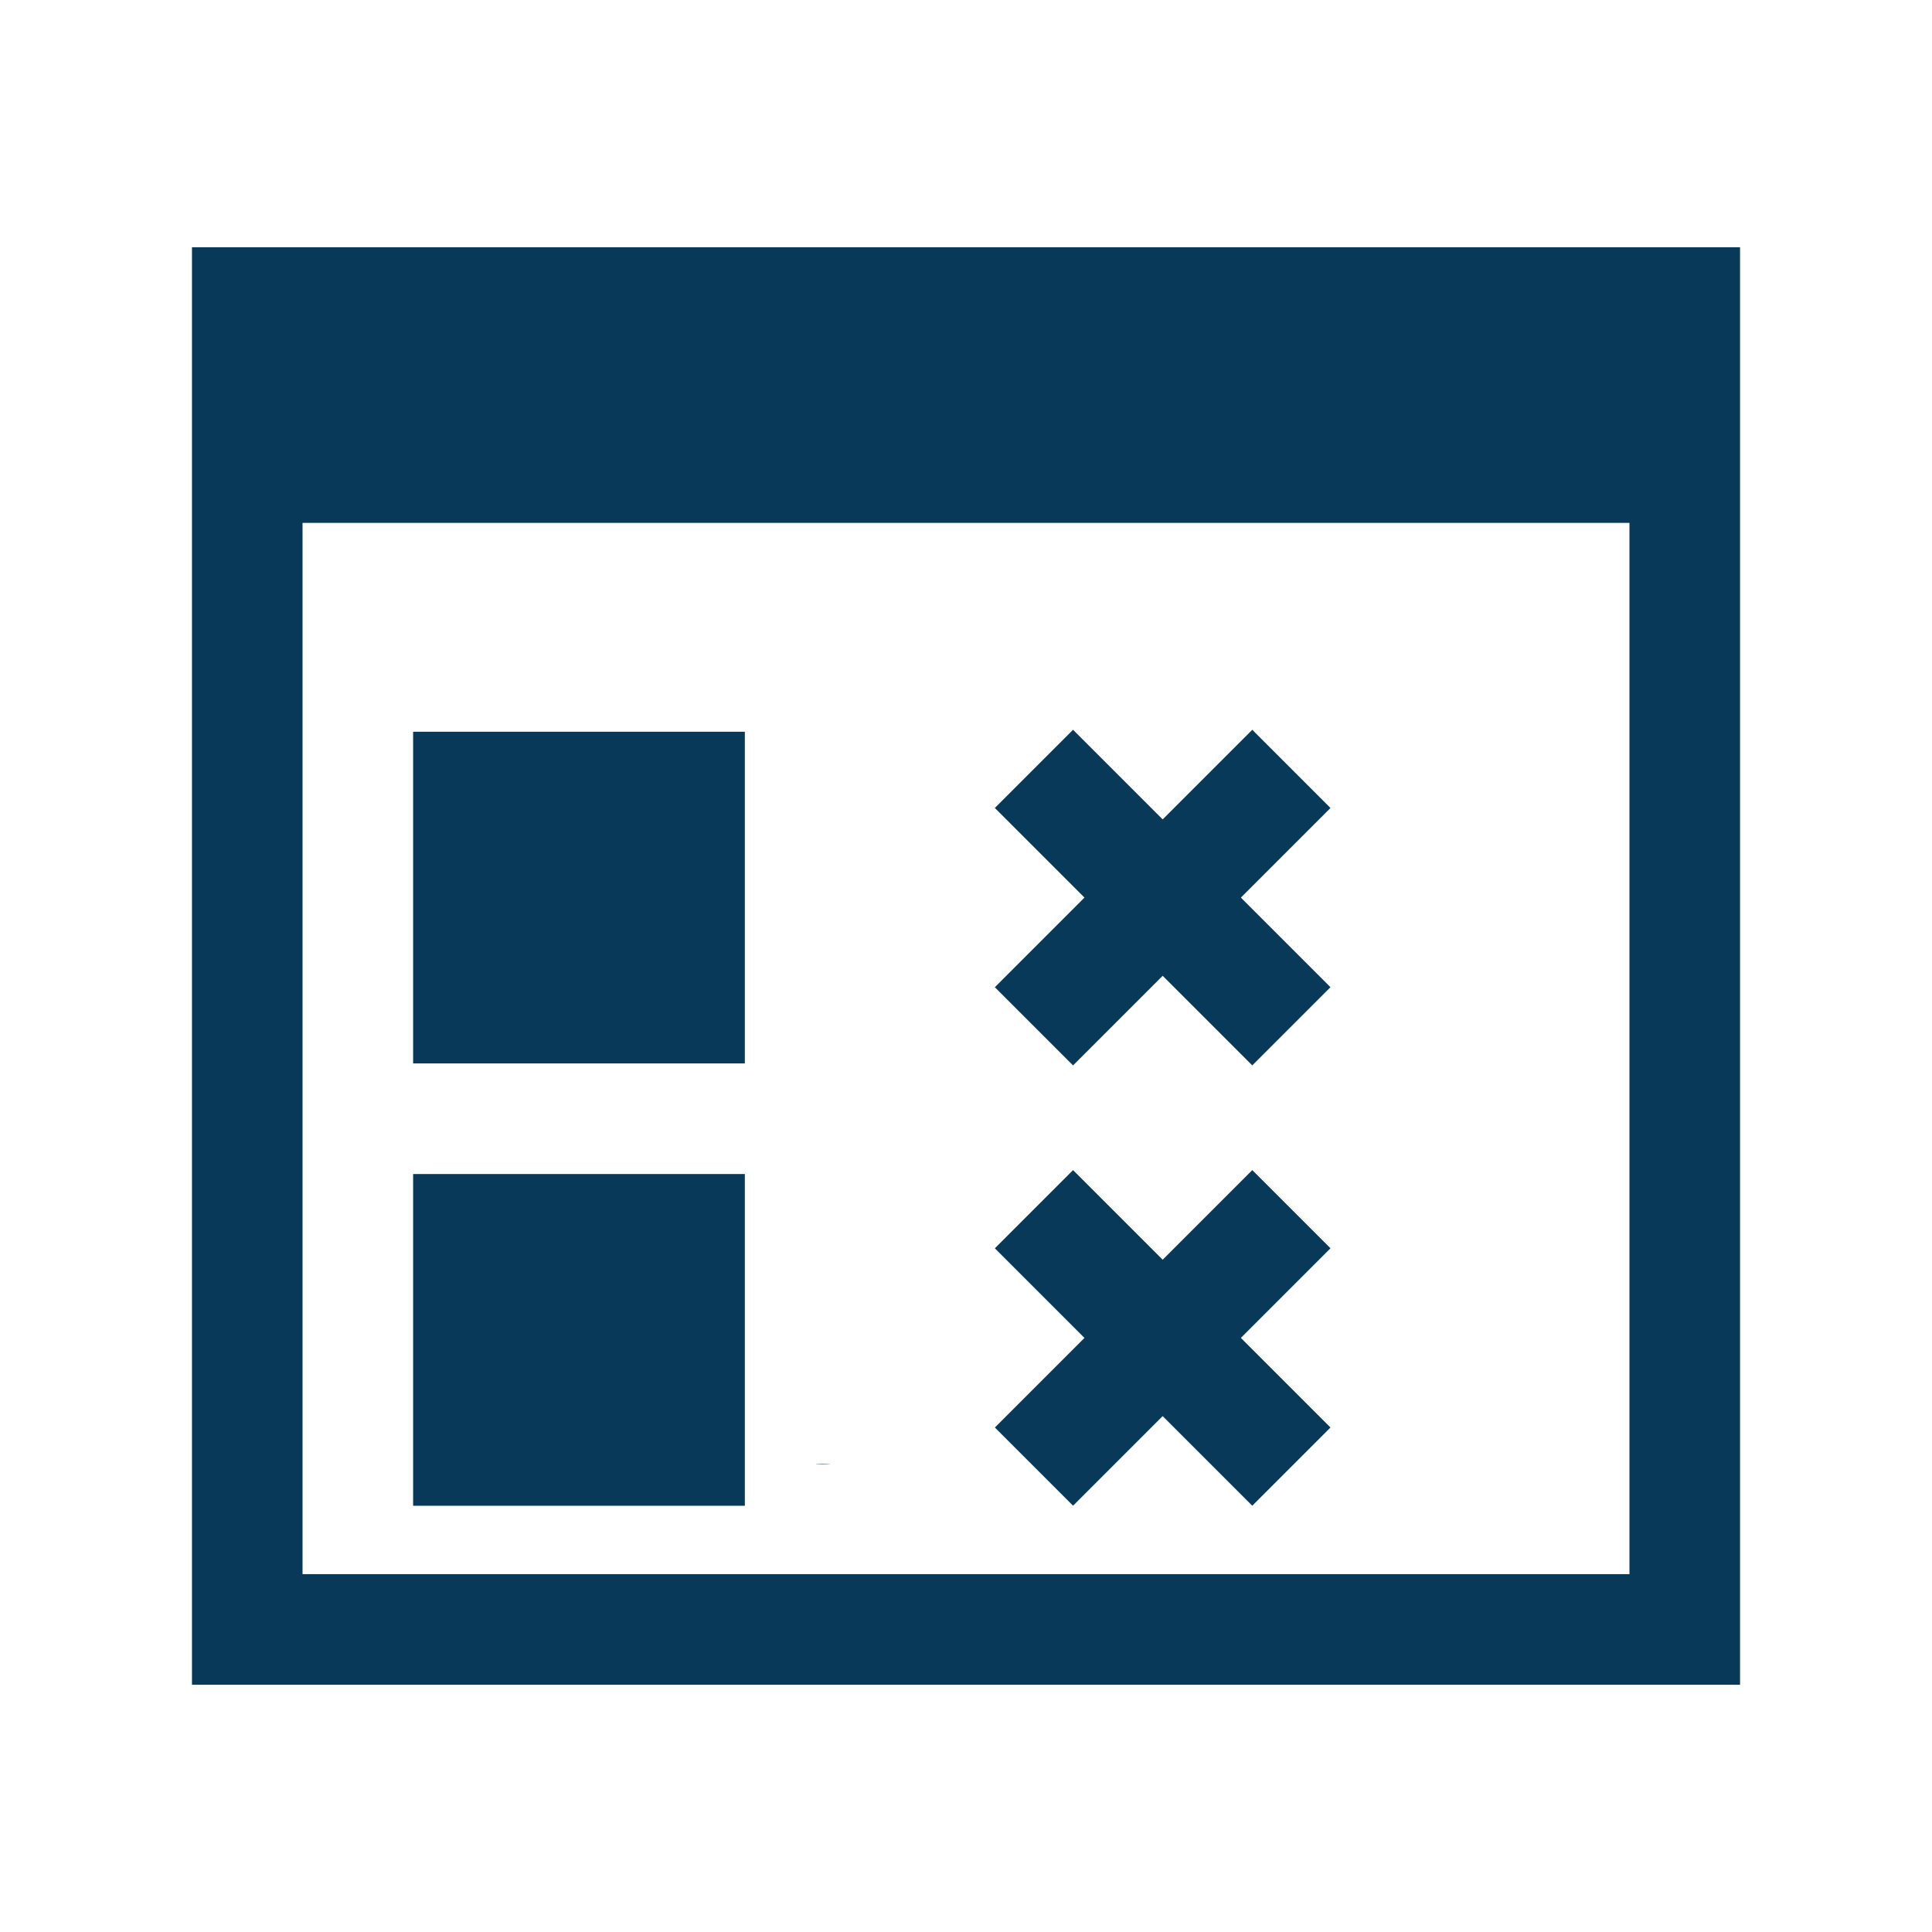 <?xml version="1.0" encoding="UTF-8"?>
<svg id="Layer_1" data-name="Layer 1" xmlns="http://www.w3.org/2000/svg" version="1.1" viewBox="0 0 1024 1024">
  <defs>
    <style>
      .cls-1 {
        fill: #093959;
        stroke-width: 0px;
      }
    </style>
  </defs>
  <path class="cls-1" d="M440.42,776.2h-7.74l-.02-.06c1.09-.06,2.19-.08,3.3-.08,1.5,0,2.98.04,4.46.14Z"/>
  <path class="cls-1" d="M440.42,776.2h-7.74l-.02-.06c1.09-.06,2.19-.08,3.3-.08,1.5,0,2.98.04,4.46.14Z"/>
  <path class="cls-1" d="M101.75,453.39V131.05h820.51v761.9H101.75v-277.81s0-161.74,0-161.74ZM160.35,658.52v175.82h703.29V277.14H160.35v234.86s0,146.52,0,146.52ZM218.96,563.65h175.82v-175.82h-175.82v175.82ZM218.96,622.26v175.82h175.82v-175.82h-175.82Z"/>
  <rect class="cls-1" x="519.76" y="446.44" width="192.95" height="58.61" transform="translate(516.89 -296.41) rotate(45)"/>
  <rect class="cls-1" x="519.76" y="446.44" width="192.95" height="58.61" transform="translate(-155.91 575.09) rotate(-45)"/>
  <rect class="cls-1" x="519.76" y="679.81" width="192.95" height="58.61" transform="translate(681.91 -228.05) rotate(45)"/>
  <rect class="cls-1" x="519.76" y="679.81" width="192.95" height="58.61" transform="translate(-320.92 643.44) rotate(-45)"/>
</svg>